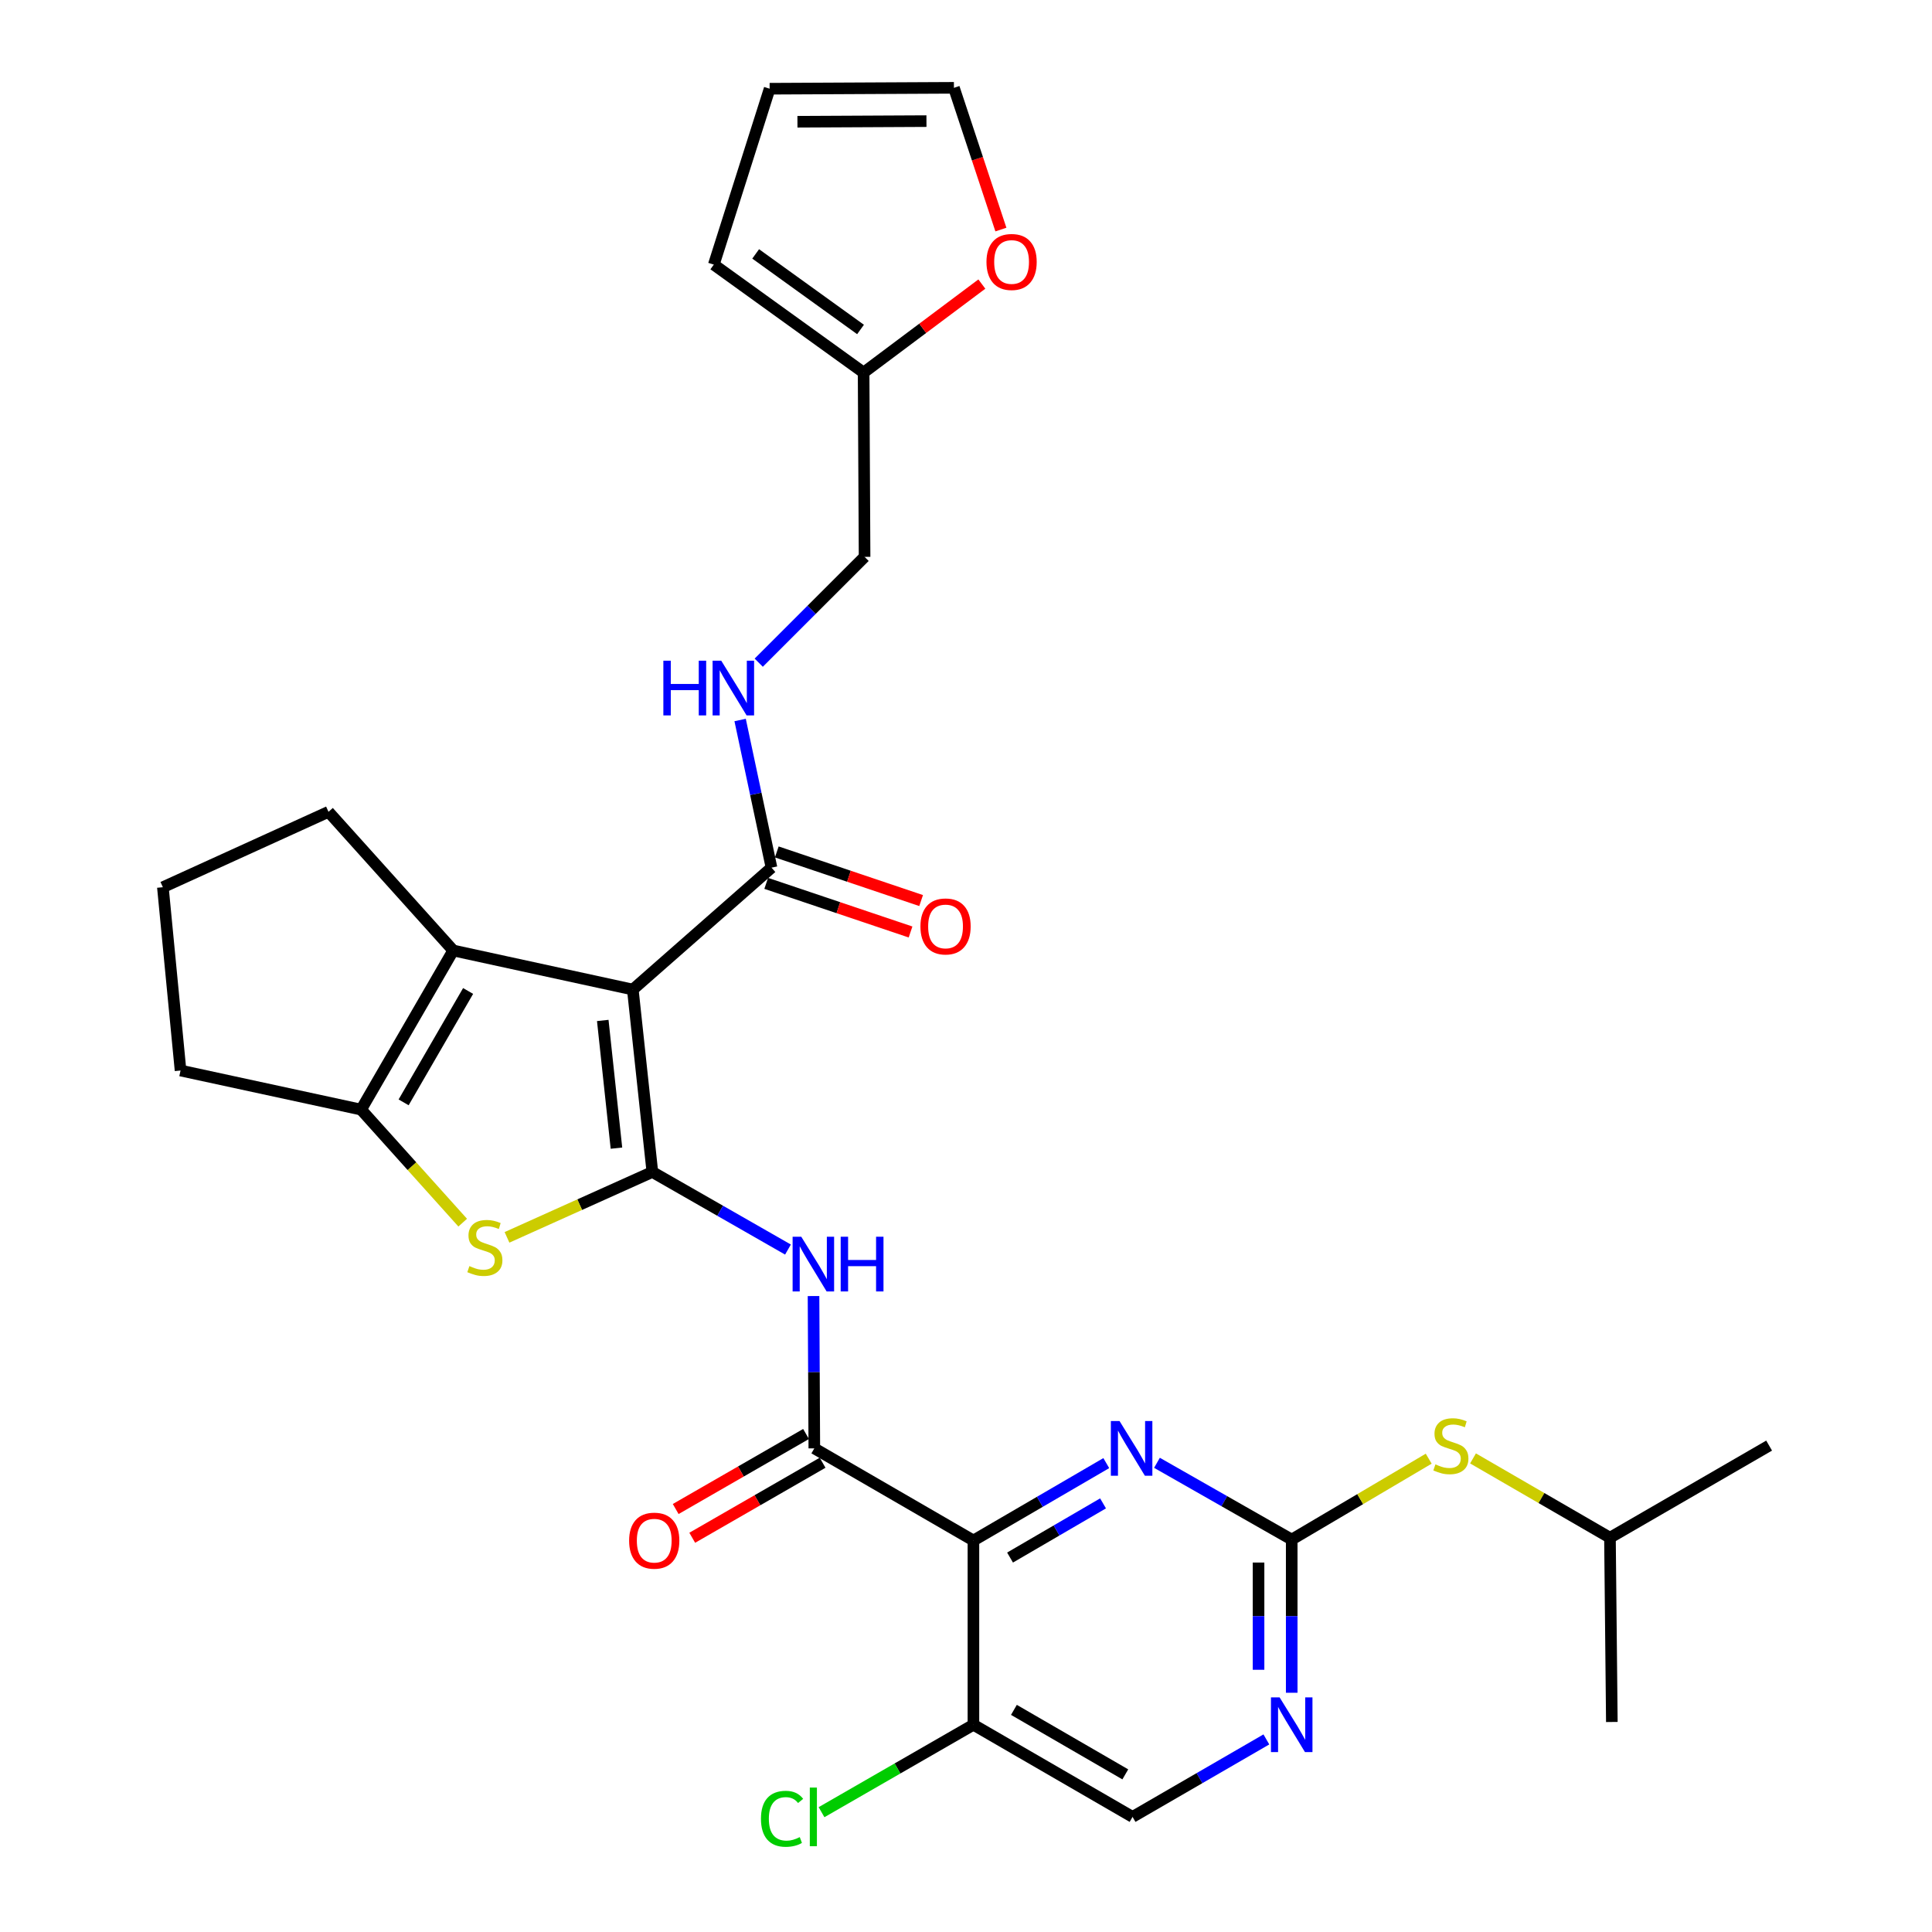<?xml version='1.0' encoding='iso-8859-1'?>
<svg version='1.1' baseProfile='full'
              xmlns='http://www.w3.org/2000/svg'
                      xmlns:rdkit='http://www.rdkit.org/xml'
                      xmlns:xlink='http://www.w3.org/1999/xlink'
                  xml:space='preserve'
width='1000px' height='1000px' viewBox='0 0 1000 1000'>
<!-- END OF HEADER -->
<rect style='opacity:1.0;fill:#FFFFFF;stroke:none' width='1000' height='1000' x='0' y='0'> </rect>
<path class='bond-0' d='M 337.658,606.611 L 327.54,512.194' style='fill:none;fill-rule:evenodd;stroke:#000000;stroke-width:6px;stroke-linecap:butt;stroke-linejoin:miter;stroke-opacity:1' />
<path class='bond-0' d='M 319.072,594.278 L 311.988,528.186' style='fill:none;fill-rule:evenodd;stroke:#000000;stroke-width:6px;stroke-linecap:butt;stroke-linejoin:miter;stroke-opacity:1' />
<path class='bond-2' d='M 337.658,606.611 L 300.04,623.533' style='fill:none;fill-rule:evenodd;stroke:#000000;stroke-width:6px;stroke-linecap:butt;stroke-linejoin:miter;stroke-opacity:1' />
<path class='bond-2' d='M 300.04,623.533 L 262.422,640.455' style='fill:none;fill-rule:evenodd;stroke:#CCCC00;stroke-width:6px;stroke-linecap:butt;stroke-linejoin:miter;stroke-opacity:1' />
<path class='bond-4' d='M 337.658,606.611 L 372.756,626.691' style='fill:none;fill-rule:evenodd;stroke:#000000;stroke-width:6px;stroke-linecap:butt;stroke-linejoin:miter;stroke-opacity:1' />
<path class='bond-4' d='M 372.756,626.691 L 407.854,646.77' style='fill:none;fill-rule:evenodd;stroke:#0000FF;stroke-width:6px;stroke-linecap:butt;stroke-linejoin:miter;stroke-opacity:1' />
<path class='bond-3' d='M 327.54,512.194 L 234.59,491.975' style='fill:none;fill-rule:evenodd;stroke:#000000;stroke-width:6px;stroke-linecap:butt;stroke-linejoin:miter;stroke-opacity:1' />
<path class='bond-9' d='M 327.54,512.194 L 399.326,449.096' style='fill:none;fill-rule:evenodd;stroke:#000000;stroke-width:6px;stroke-linecap:butt;stroke-linejoin:miter;stroke-opacity:1' />
<path class='bond-1' d='M 503.843,797.364 L 421.49,749.669' style='fill:none;fill-rule:evenodd;stroke:#000000;stroke-width:6px;stroke-linecap:butt;stroke-linejoin:miter;stroke-opacity:1' />
<path class='bond-7' d='M 503.843,797.364 L 538.227,777.335' style='fill:none;fill-rule:evenodd;stroke:#000000;stroke-width:6px;stroke-linecap:butt;stroke-linejoin:miter;stroke-opacity:1' />
<path class='bond-7' d='M 538.227,777.335 L 572.611,757.305' style='fill:none;fill-rule:evenodd;stroke:#0000FF;stroke-width:6px;stroke-linecap:butt;stroke-linejoin:miter;stroke-opacity:1' />
<path class='bond-7' d='M 522.8,806.189 L 546.868,792.168' style='fill:none;fill-rule:evenodd;stroke:#000000;stroke-width:6px;stroke-linecap:butt;stroke-linejoin:miter;stroke-opacity:1' />
<path class='bond-7' d='M 546.868,792.168 L 570.937,778.148' style='fill:none;fill-rule:evenodd;stroke:#0000FF;stroke-width:6px;stroke-linecap:butt;stroke-linejoin:miter;stroke-opacity:1' />
<path class='bond-11' d='M 503.843,797.364 L 503.843,892.726' style='fill:none;fill-rule:evenodd;stroke:#000000;stroke-width:6px;stroke-linecap:butt;stroke-linejoin:miter;stroke-opacity:1' />
<path class='bond-6' d='M 239.49,632.84 L 213.197,603.584' style='fill:none;fill-rule:evenodd;stroke:#CCCC00;stroke-width:6px;stroke-linecap:butt;stroke-linejoin:miter;stroke-opacity:1' />
<path class='bond-6' d='M 213.197,603.584 L 186.905,574.328' style='fill:none;fill-rule:evenodd;stroke:#000000;stroke-width:6px;stroke-linecap:butt;stroke-linejoin:miter;stroke-opacity:1' />
<path class='bond-24' d='M 234.59,491.975 L 170.033,420.198' style='fill:none;fill-rule:evenodd;stroke:#000000;stroke-width:6px;stroke-linecap:butt;stroke-linejoin:miter;stroke-opacity:1' />
<path class='bond-30' d='M 234.59,491.975 L 186.905,574.328' style='fill:none;fill-rule:evenodd;stroke:#000000;stroke-width:6px;stroke-linecap:butt;stroke-linejoin:miter;stroke-opacity:1' />
<path class='bond-30' d='M 242.294,512.93 L 208.914,570.577' style='fill:none;fill-rule:evenodd;stroke:#000000;stroke-width:6px;stroke-linecap:butt;stroke-linejoin:miter;stroke-opacity:1' />
<path class='bond-5' d='M 421.08,670.832 L 421.285,710.251' style='fill:none;fill-rule:evenodd;stroke:#0000FF;stroke-width:6px;stroke-linecap:butt;stroke-linejoin:miter;stroke-opacity:1' />
<path class='bond-5' d='M 421.285,710.251 L 421.49,749.669' style='fill:none;fill-rule:evenodd;stroke:#000000;stroke-width:6px;stroke-linecap:butt;stroke-linejoin:miter;stroke-opacity:1' />
<path class='bond-16' d='M 417.208,742.23 L 383.474,761.648' style='fill:none;fill-rule:evenodd;stroke:#000000;stroke-width:6px;stroke-linecap:butt;stroke-linejoin:miter;stroke-opacity:1' />
<path class='bond-16' d='M 383.474,761.648 L 349.739,781.066' style='fill:none;fill-rule:evenodd;stroke:#FF0000;stroke-width:6px;stroke-linecap:butt;stroke-linejoin:miter;stroke-opacity:1' />
<path class='bond-16' d='M 425.772,757.108 L 392.038,776.526' style='fill:none;fill-rule:evenodd;stroke:#000000;stroke-width:6px;stroke-linecap:butt;stroke-linejoin:miter;stroke-opacity:1' />
<path class='bond-16' d='M 392.038,776.526 L 358.303,795.944' style='fill:none;fill-rule:evenodd;stroke:#FF0000;stroke-width:6px;stroke-linecap:butt;stroke-linejoin:miter;stroke-opacity:1' />
<path class='bond-25' d='M 186.905,574.328 L 93.45,554.1' style='fill:none;fill-rule:evenodd;stroke:#000000;stroke-width:6px;stroke-linecap:butt;stroke-linejoin:miter;stroke-opacity:1' />
<path class='bond-8' d='M 598.844,757.146 L 633.716,777.012' style='fill:none;fill-rule:evenodd;stroke:#0000FF;stroke-width:6px;stroke-linecap:butt;stroke-linejoin:miter;stroke-opacity:1' />
<path class='bond-8' d='M 633.716,777.012 L 668.588,796.878' style='fill:none;fill-rule:evenodd;stroke:#000000;stroke-width:6px;stroke-linecap:butt;stroke-linejoin:miter;stroke-opacity:1' />
<path class='bond-14' d='M 668.588,796.878 L 704.043,775.945' style='fill:none;fill-rule:evenodd;stroke:#000000;stroke-width:6px;stroke-linecap:butt;stroke-linejoin:miter;stroke-opacity:1' />
<path class='bond-14' d='M 704.043,775.945 L 739.499,755.011' style='fill:none;fill-rule:evenodd;stroke:#CCCC00;stroke-width:6px;stroke-linecap:butt;stroke-linejoin:miter;stroke-opacity:1' />
<path class='bond-32' d='M 668.588,796.878 L 668.588,836.524' style='fill:none;fill-rule:evenodd;stroke:#000000;stroke-width:6px;stroke-linecap:butt;stroke-linejoin:miter;stroke-opacity:1' />
<path class='bond-32' d='M 668.588,836.524 L 668.588,876.17' style='fill:none;fill-rule:evenodd;stroke:#0000FF;stroke-width:6px;stroke-linecap:butt;stroke-linejoin:miter;stroke-opacity:1' />
<path class='bond-32' d='M 651.421,808.772 L 651.421,836.524' style='fill:none;fill-rule:evenodd;stroke:#000000;stroke-width:6px;stroke-linecap:butt;stroke-linejoin:miter;stroke-opacity:1' />
<path class='bond-32' d='M 651.421,836.524 L 651.421,864.276' style='fill:none;fill-rule:evenodd;stroke:#0000FF;stroke-width:6px;stroke-linecap:butt;stroke-linejoin:miter;stroke-opacity:1' />
<path class='bond-12' d='M 399.326,449.096 L 391.207,410.884' style='fill:none;fill-rule:evenodd;stroke:#000000;stroke-width:6px;stroke-linecap:butt;stroke-linejoin:miter;stroke-opacity:1' />
<path class='bond-12' d='M 391.207,410.884 L 383.088,372.673' style='fill:none;fill-rule:evenodd;stroke:#0000FF;stroke-width:6px;stroke-linecap:butt;stroke-linejoin:miter;stroke-opacity:1' />
<path class='bond-18' d='M 396.586,457.23 L 433.941,469.814' style='fill:none;fill-rule:evenodd;stroke:#000000;stroke-width:6px;stroke-linecap:butt;stroke-linejoin:miter;stroke-opacity:1' />
<path class='bond-18' d='M 433.941,469.814 L 471.297,482.398' style='fill:none;fill-rule:evenodd;stroke:#FF0000;stroke-width:6px;stroke-linecap:butt;stroke-linejoin:miter;stroke-opacity:1' />
<path class='bond-18' d='M 402.066,440.961 L 439.422,453.545' style='fill:none;fill-rule:evenodd;stroke:#000000;stroke-width:6px;stroke-linecap:butt;stroke-linejoin:miter;stroke-opacity:1' />
<path class='bond-18' d='M 439.422,453.545 L 476.777,466.129' style='fill:none;fill-rule:evenodd;stroke:#FF0000;stroke-width:6px;stroke-linecap:butt;stroke-linejoin:miter;stroke-opacity:1' />
<path class='bond-10' d='M 655.469,900.322 L 620.837,920.372' style='fill:none;fill-rule:evenodd;stroke:#0000FF;stroke-width:6px;stroke-linecap:butt;stroke-linejoin:miter;stroke-opacity:1' />
<path class='bond-10' d='M 620.837,920.372 L 586.206,940.422' style='fill:none;fill-rule:evenodd;stroke:#000000;stroke-width:6px;stroke-linecap:butt;stroke-linejoin:miter;stroke-opacity:1' />
<path class='bond-17' d='M 503.843,892.726 L 586.206,940.422' style='fill:none;fill-rule:evenodd;stroke:#000000;stroke-width:6px;stroke-linecap:butt;stroke-linejoin:miter;stroke-opacity:1' />
<path class='bond-17' d='M 524.801,885.025 L 582.455,918.411' style='fill:none;fill-rule:evenodd;stroke:#000000;stroke-width:6px;stroke-linecap:butt;stroke-linejoin:miter;stroke-opacity:1' />
<path class='bond-23' d='M 503.843,892.726 L 464.534,915.356' style='fill:none;fill-rule:evenodd;stroke:#000000;stroke-width:6px;stroke-linecap:butt;stroke-linejoin:miter;stroke-opacity:1' />
<path class='bond-23' d='M 464.534,915.356 L 425.224,937.986' style='fill:none;fill-rule:evenodd;stroke:#00CC00;stroke-width:6px;stroke-linecap:butt;stroke-linejoin:miter;stroke-opacity:1' />
<path class='bond-22' d='M 392.716,343.001 L 420.112,315.617' style='fill:none;fill-rule:evenodd;stroke:#0000FF;stroke-width:6px;stroke-linecap:butt;stroke-linejoin:miter;stroke-opacity:1' />
<path class='bond-22' d='M 420.112,315.617 L 447.507,288.232' style='fill:none;fill-rule:evenodd;stroke:#000000;stroke-width:6px;stroke-linecap:butt;stroke-linejoin:miter;stroke-opacity:1' />
<path class='bond-13' d='M 447.002,192.842 L 447.507,288.232' style='fill:none;fill-rule:evenodd;stroke:#000000;stroke-width:6px;stroke-linecap:butt;stroke-linejoin:miter;stroke-opacity:1' />
<path class='bond-15' d='M 447.002,192.842 L 477.603,169.938' style='fill:none;fill-rule:evenodd;stroke:#000000;stroke-width:6px;stroke-linecap:butt;stroke-linejoin:miter;stroke-opacity:1' />
<path class='bond-15' d='M 477.603,169.938 L 508.203,147.034' style='fill:none;fill-rule:evenodd;stroke:#FF0000;stroke-width:6px;stroke-linecap:butt;stroke-linejoin:miter;stroke-opacity:1' />
<path class='bond-19' d='M 447.002,192.842 L 369.465,136.964' style='fill:none;fill-rule:evenodd;stroke:#000000;stroke-width:6px;stroke-linecap:butt;stroke-linejoin:miter;stroke-opacity:1' />
<path class='bond-19' d='M 445.408,170.533 L 391.132,131.418' style='fill:none;fill-rule:evenodd;stroke:#000000;stroke-width:6px;stroke-linecap:butt;stroke-linejoin:miter;stroke-opacity:1' />
<path class='bond-26' d='M 762.429,754.873 L 797.872,775.394' style='fill:none;fill-rule:evenodd;stroke:#CCCC00;stroke-width:6px;stroke-linecap:butt;stroke-linejoin:miter;stroke-opacity:1' />
<path class='bond-26' d='M 797.872,775.394 L 833.314,795.915' style='fill:none;fill-rule:evenodd;stroke:#000000;stroke-width:6px;stroke-linecap:butt;stroke-linejoin:miter;stroke-opacity:1' />
<path class='bond-20' d='M 518.064,118.822 L 505.909,82.138' style='fill:none;fill-rule:evenodd;stroke:#FF0000;stroke-width:6px;stroke-linecap:butt;stroke-linejoin:miter;stroke-opacity:1' />
<path class='bond-20' d='M 505.909,82.138 L 493.753,45.455' style='fill:none;fill-rule:evenodd;stroke:#000000;stroke-width:6px;stroke-linecap:butt;stroke-linejoin:miter;stroke-opacity:1' />
<path class='bond-21' d='M 369.465,136.964 L 398.362,45.922' style='fill:none;fill-rule:evenodd;stroke:#000000;stroke-width:6px;stroke-linecap:butt;stroke-linejoin:miter;stroke-opacity:1' />
<path class='bond-33' d='M 493.753,45.455 L 398.362,45.922' style='fill:none;fill-rule:evenodd;stroke:#000000;stroke-width:6px;stroke-linecap:butt;stroke-linejoin:miter;stroke-opacity:1' />
<path class='bond-33' d='M 479.529,62.691 L 412.755,63.018' style='fill:none;fill-rule:evenodd;stroke:#000000;stroke-width:6px;stroke-linecap:butt;stroke-linejoin:miter;stroke-opacity:1' />
<path class='bond-31' d='M 170.033,420.198 L 84.304,459.224' style='fill:none;fill-rule:evenodd;stroke:#000000;stroke-width:6px;stroke-linecap:butt;stroke-linejoin:miter;stroke-opacity:1' />
<path class='bond-27' d='M 93.45,554.1 L 84.304,459.224' style='fill:none;fill-rule:evenodd;stroke:#000000;stroke-width:6px;stroke-linecap:butt;stroke-linejoin:miter;stroke-opacity:1' />
<path class='bond-28' d='M 833.314,795.915 L 915.696,748.238' style='fill:none;fill-rule:evenodd;stroke:#000000;stroke-width:6px;stroke-linecap:butt;stroke-linejoin:miter;stroke-opacity:1' />
<path class='bond-29' d='M 833.314,795.915 L 834.287,891.296' style='fill:none;fill-rule:evenodd;stroke:#000000;stroke-width:6px;stroke-linecap:butt;stroke-linejoin:miter;stroke-opacity:1' />
<path  class='atom-3' d='M 242.966 655.329
Q 243.286 655.449, 244.606 656.009
Q 245.926 656.569, 247.366 656.929
Q 248.846 657.249, 250.286 657.249
Q 252.966 657.249, 254.526 655.969
Q 256.086 654.649, 256.086 652.369
Q 256.086 650.809, 255.286 649.849
Q 254.526 648.889, 253.326 648.369
Q 252.126 647.849, 250.126 647.249
Q 247.606 646.489, 246.086 645.769
Q 244.606 645.049, 243.526 643.529
Q 242.486 642.009, 242.486 639.449
Q 242.486 635.889, 244.886 633.689
Q 247.326 631.489, 252.126 631.489
Q 255.406 631.489, 259.126 633.049
L 258.206 636.129
Q 254.806 634.729, 252.246 634.729
Q 249.486 634.729, 247.966 635.889
Q 246.446 637.009, 246.486 638.969
Q 246.486 640.489, 247.246 641.409
Q 248.046 642.329, 249.166 642.849
Q 250.326 643.369, 252.246 643.969
Q 254.806 644.769, 256.326 645.569
Q 257.846 646.369, 258.926 648.009
Q 260.046 649.609, 260.046 652.369
Q 260.046 656.289, 257.406 658.409
Q 254.806 660.489, 250.446 660.489
Q 247.926 660.489, 246.006 659.929
Q 244.126 659.409, 241.886 658.489
L 242.966 655.329
' fill='#CCCC00'/>
<path  class='atom-5' d='M 414.734 640.128
L 424.014 655.128
Q 424.934 656.608, 426.414 659.288
Q 427.894 661.968, 427.974 662.128
L 427.974 640.128
L 431.734 640.128
L 431.734 668.448
L 427.854 668.448
L 417.894 652.048
Q 416.734 650.128, 415.494 647.928
Q 414.294 645.728, 413.934 645.048
L 413.934 668.448
L 410.254 668.448
L 410.254 640.128
L 414.734 640.128
' fill='#0000FF'/>
<path  class='atom-5' d='M 435.134 640.128
L 438.974 640.128
L 438.974 652.168
L 453.454 652.168
L 453.454 640.128
L 457.294 640.128
L 457.294 668.448
L 453.454 668.448
L 453.454 655.368
L 438.974 655.368
L 438.974 668.448
L 435.134 668.448
L 435.134 640.128
' fill='#0000FF'/>
<path  class='atom-8' d='M 579.46 735.509
L 588.74 750.509
Q 589.66 751.989, 591.14 754.669
Q 592.62 757.349, 592.7 757.509
L 592.7 735.509
L 596.46 735.509
L 596.46 763.829
L 592.58 763.829
L 582.62 747.429
Q 581.46 745.509, 580.22 743.309
Q 579.02 741.109, 578.66 740.429
L 578.66 763.829
L 574.98 763.829
L 574.98 735.509
L 579.46 735.509
' fill='#0000FF'/>
<path  class='atom-11' d='M 662.328 878.566
L 671.608 893.566
Q 672.528 895.046, 674.008 897.726
Q 675.488 900.406, 675.568 900.566
L 675.568 878.566
L 679.328 878.566
L 679.328 906.886
L 675.448 906.886
L 665.488 890.486
Q 664.328 888.566, 663.088 886.366
Q 661.888 884.166, 661.528 883.486
L 661.528 906.886
L 657.848 906.886
L 657.848 878.566
L 662.328 878.566
' fill='#0000FF'/>
<path  class='atom-13' d='M 343.354 341.977
L 347.194 341.977
L 347.194 354.017
L 361.674 354.017
L 361.674 341.977
L 365.514 341.977
L 365.514 370.297
L 361.674 370.297
L 361.674 357.217
L 347.194 357.217
L 347.194 370.297
L 343.354 370.297
L 343.354 341.977
' fill='#0000FF'/>
<path  class='atom-13' d='M 373.314 341.977
L 382.594 356.977
Q 383.514 358.457, 384.994 361.137
Q 386.474 363.817, 386.554 363.977
L 386.554 341.977
L 390.314 341.977
L 390.314 370.297
L 386.434 370.297
L 376.474 353.897
Q 375.314 351.977, 374.074 349.777
Q 372.874 347.577, 372.514 346.897
L 372.514 370.297
L 368.834 370.297
L 368.834 341.977
L 373.314 341.977
' fill='#0000FF'/>
<path  class='atom-15' d='M 742.97 757.958
Q 743.29 758.078, 744.61 758.638
Q 745.93 759.198, 747.37 759.558
Q 748.85 759.878, 750.29 759.878
Q 752.97 759.878, 754.53 758.598
Q 756.09 757.278, 756.09 754.998
Q 756.09 753.438, 755.29 752.478
Q 754.53 751.518, 753.33 750.998
Q 752.13 750.478, 750.13 749.878
Q 747.61 749.118, 746.09 748.398
Q 744.61 747.678, 743.53 746.158
Q 742.49 744.638, 742.49 742.078
Q 742.49 738.518, 744.89 736.318
Q 747.33 734.118, 752.13 734.118
Q 755.41 734.118, 759.13 735.678
L 758.21 738.758
Q 754.81 737.358, 752.25 737.358
Q 749.49 737.358, 747.97 738.518
Q 746.45 739.638, 746.49 741.598
Q 746.49 743.118, 747.25 744.038
Q 748.05 744.958, 749.17 745.478
Q 750.33 745.998, 752.25 746.598
Q 754.81 747.398, 756.33 748.198
Q 757.85 748.998, 758.93 750.638
Q 760.05 752.238, 760.05 754.998
Q 760.05 758.918, 757.41 761.038
Q 754.81 763.118, 750.45 763.118
Q 747.93 763.118, 746.01 762.558
Q 744.13 762.038, 741.89 761.118
L 742.97 757.958
' fill='#CCCC00'/>
<path  class='atom-16' d='M 510.595 135.594
Q 510.595 128.794, 513.955 124.994
Q 517.315 121.194, 523.595 121.194
Q 529.875 121.194, 533.235 124.994
Q 536.595 128.794, 536.595 135.594
Q 536.595 142.474, 533.195 146.394
Q 529.795 150.274, 523.595 150.274
Q 517.355 150.274, 513.955 146.394
Q 510.595 142.514, 510.595 135.594
M 523.595 147.074
Q 527.915 147.074, 530.235 144.194
Q 532.595 141.274, 532.595 135.594
Q 532.595 130.034, 530.235 127.234
Q 527.915 124.394, 523.595 124.394
Q 519.275 124.394, 516.915 127.194
Q 514.595 129.994, 514.595 135.594
Q 514.595 141.314, 516.915 144.194
Q 519.275 147.074, 523.595 147.074
' fill='#FF0000'/>
<path  class='atom-17' d='M 325.631 797.444
Q 325.631 790.644, 328.991 786.844
Q 332.351 783.044, 338.631 783.044
Q 344.911 783.044, 348.271 786.844
Q 351.631 790.644, 351.631 797.444
Q 351.631 804.324, 348.231 808.244
Q 344.831 812.124, 338.631 812.124
Q 332.391 812.124, 328.991 808.244
Q 325.631 804.364, 325.631 797.444
M 338.631 808.924
Q 342.951 808.924, 345.271 806.044
Q 347.631 803.124, 347.631 797.444
Q 347.631 791.884, 345.271 789.084
Q 342.951 786.244, 338.631 786.244
Q 334.311 786.244, 331.951 789.044
Q 329.631 791.844, 329.631 797.444
Q 329.631 803.164, 331.951 806.044
Q 334.311 808.924, 338.631 808.924
' fill='#FF0000'/>
<path  class='atom-19' d='M 476.414 479.523
Q 476.414 472.723, 479.774 468.923
Q 483.134 465.123, 489.414 465.123
Q 495.694 465.123, 499.054 468.923
Q 502.414 472.723, 502.414 479.523
Q 502.414 486.403, 499.014 490.323
Q 495.614 494.203, 489.414 494.203
Q 483.174 494.203, 479.774 490.323
Q 476.414 486.443, 476.414 479.523
M 489.414 491.003
Q 493.734 491.003, 496.054 488.123
Q 498.414 485.203, 498.414 479.523
Q 498.414 473.963, 496.054 471.163
Q 493.734 468.323, 489.414 468.323
Q 485.094 468.323, 482.734 471.123
Q 480.414 473.923, 480.414 479.523
Q 480.414 485.243, 482.734 488.123
Q 485.094 491.003, 489.414 491.003
' fill='#FF0000'/>
<path  class='atom-24' d='M 393.874 941.402
Q 393.874 934.362, 397.154 930.682
Q 400.474 926.962, 406.754 926.962
Q 412.594 926.962, 415.714 931.082
L 413.074 933.242
Q 410.794 930.242, 406.754 930.242
Q 402.474 930.242, 400.194 933.122
Q 397.954 935.962, 397.954 941.402
Q 397.954 947.002, 400.274 949.882
Q 402.634 952.762, 407.194 952.762
Q 410.314 952.762, 413.954 950.882
L 415.074 953.882
Q 413.594 954.842, 411.354 955.402
Q 409.114 955.962, 406.634 955.962
Q 400.474 955.962, 397.154 952.202
Q 393.874 948.442, 393.874 941.402
' fill='#00CC00'/>
<path  class='atom-24' d='M 419.154 925.242
L 422.834 925.242
L 422.834 955.602
L 419.154 955.602
L 419.154 925.242
' fill='#00CC00'/>
</svg>
